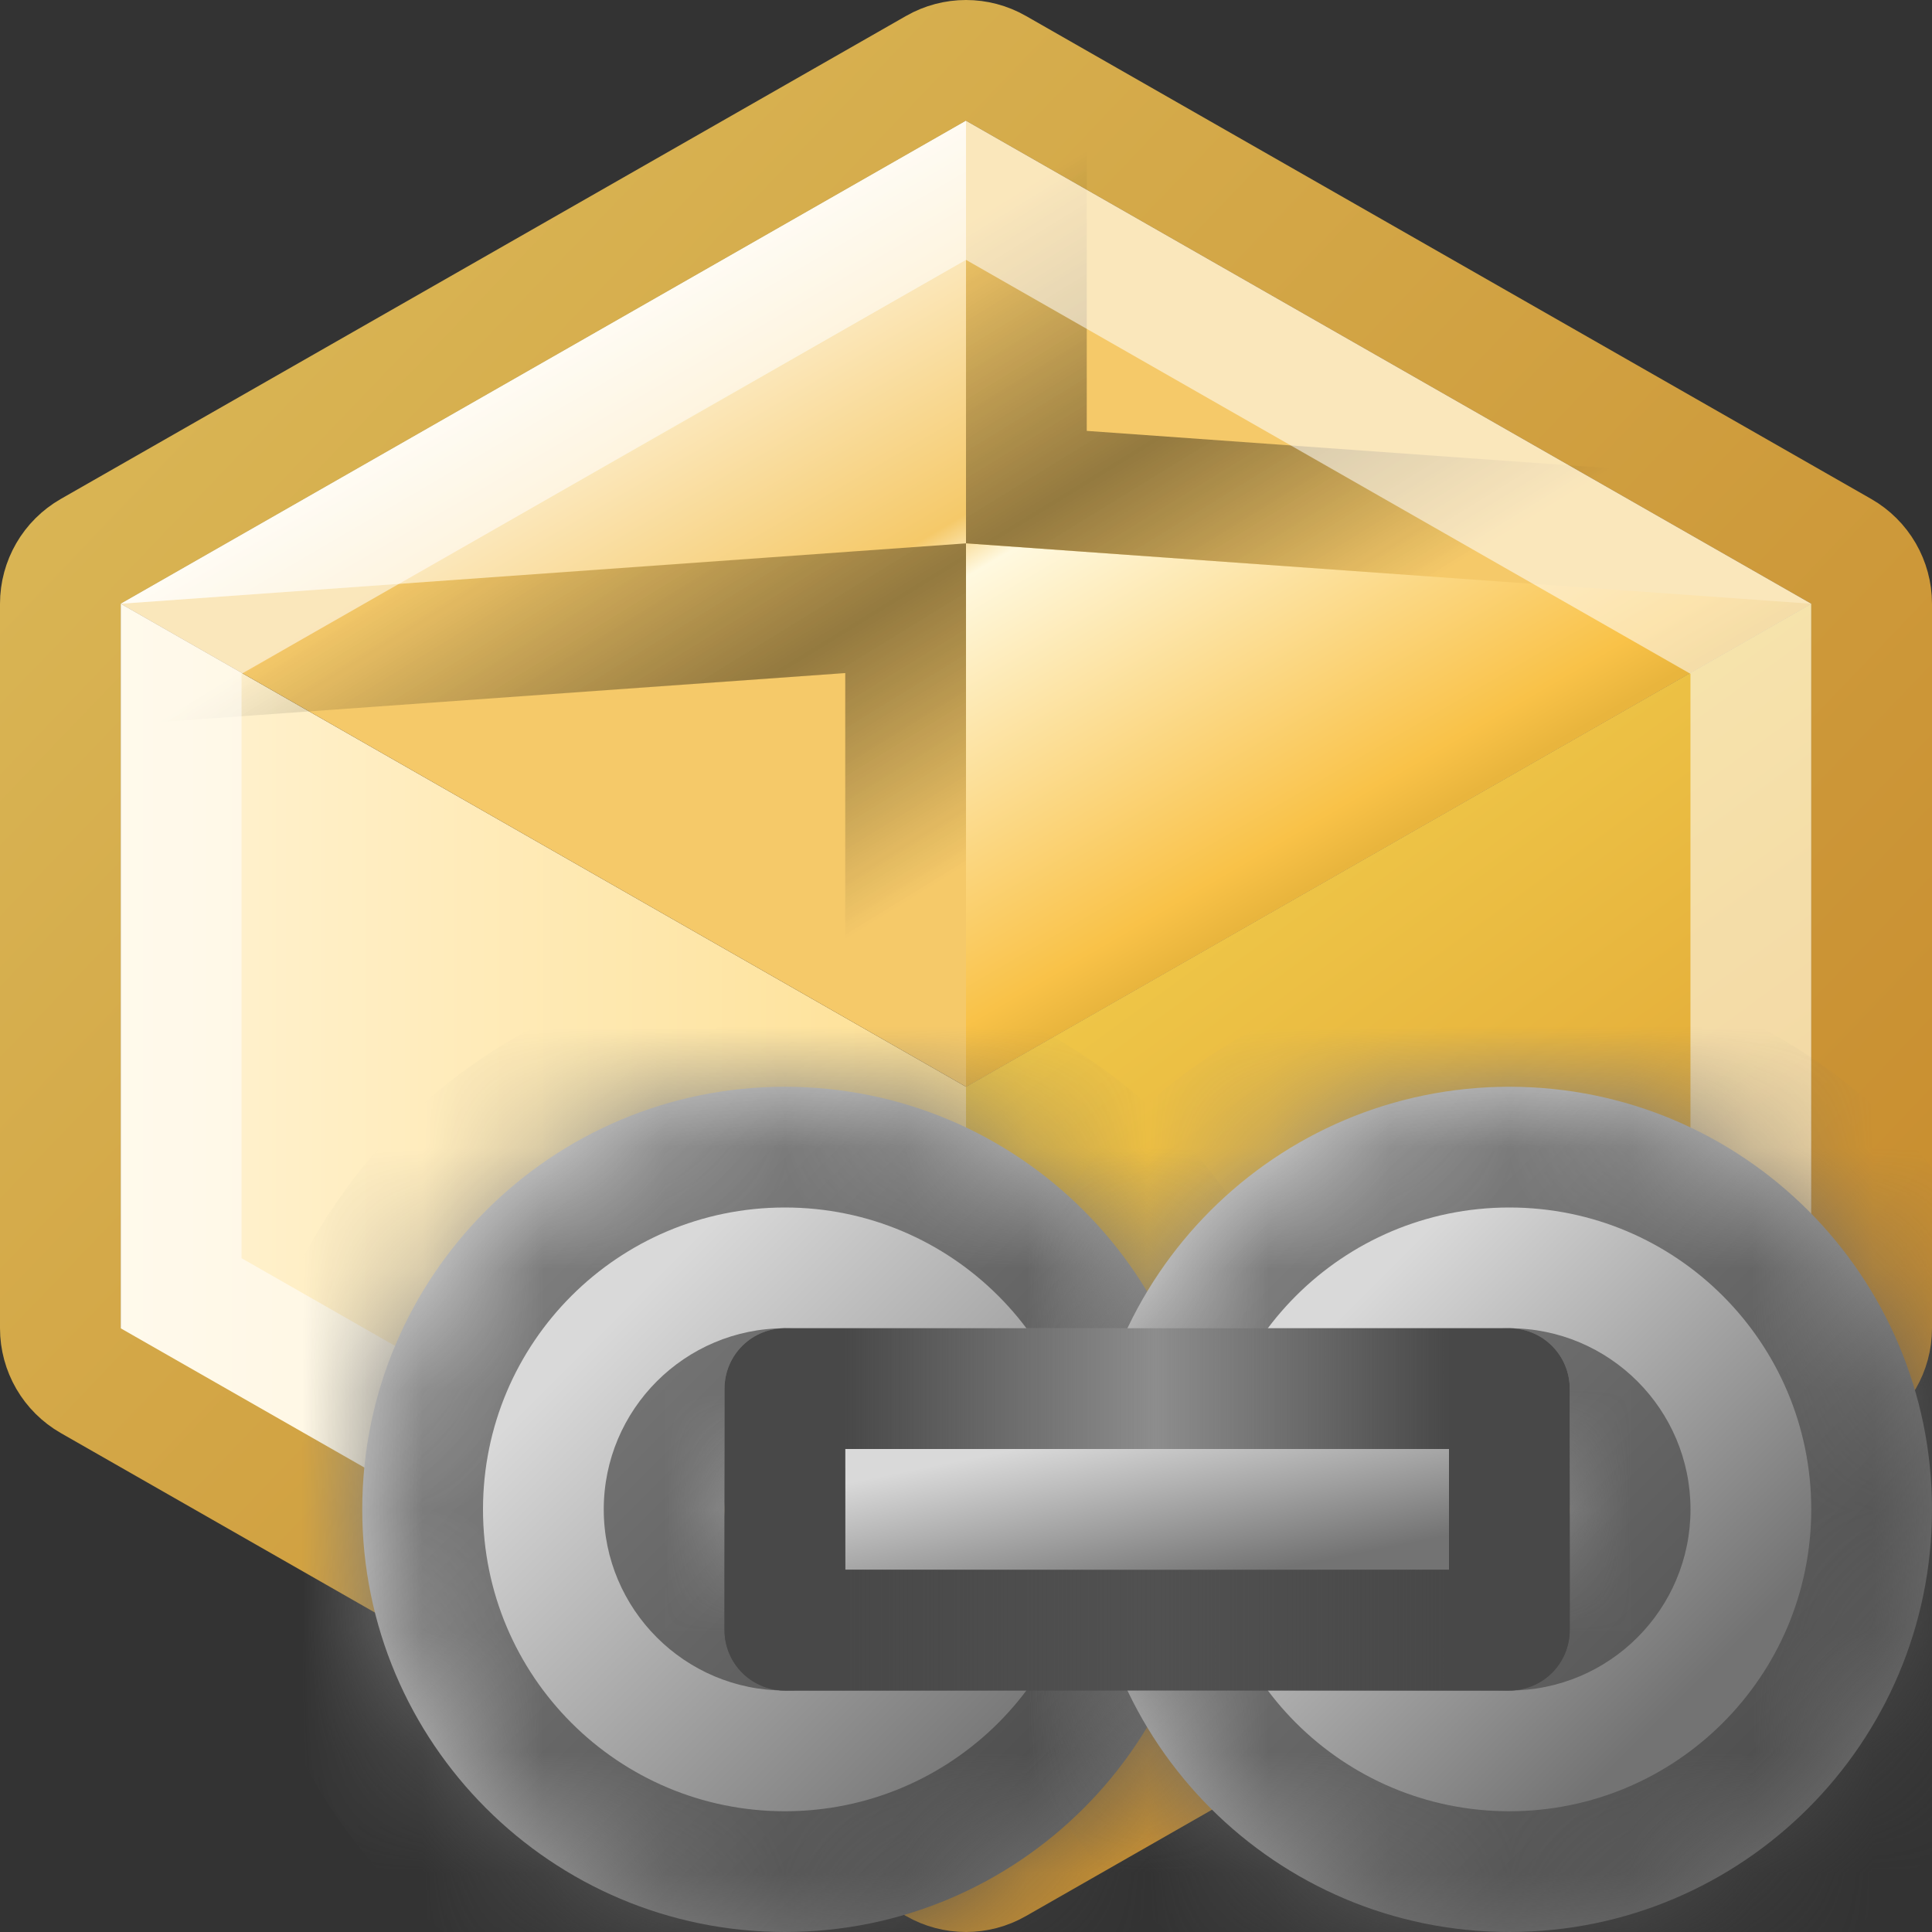 <svg width="16" height="16" viewBox="0 0 16 16" fill="none" xmlns="http://www.w3.org/2000/svg">
<rect x="0" y="0" width="16" height="16" fill="#333333" stroke="none"/>
<g clip-path="url(#clip0_144_3600)">
<g clip-path="url(#clip1_144_3600)">
<path d="M1 5L8 9L8 15L1 11.062V5Z" fill="url(#paint0_linear_144_3600)"/>
<path d="M15 5L8 9V15L15 11V5Z" fill="url(#paint1_linear_144_3600)"/>
<path d="M8 1L1 5L8 9L15 5L8 1Z" fill="#F5C969"/>
<path d="M0.5 11C0.5 11.179 0.596 11.345 0.752 11.434L7.752 15.434C7.906 15.522 8.094 15.522 8.248 15.434L15.248 11.434C15.404 11.345 15.5 11.179 15.5 11V5C15.5 4.821 15.404 4.655 15.248 4.566L8.248 0.566C8.094 0.478 7.906 0.478 7.752 0.566L0.752 4.566C0.596 4.655 0.5 4.821 0.5 5V11Z" stroke="url(#paint2_linear_144_3600)" stroke-linejoin="round"/>
<path d="M8 1L1 5L8 4.5V9L15 5L8 4.5L8 1Z" fill="url(#paint3_linear_144_3600)"/>
<path d="M8.5 1V0.138L7.752 0.566L0.752 4.566L1.036 5.499L7.5 5.037V9V9.862L8.248 9.434L15.248 5.434L16.676 4.618L15.036 4.501L8.5 4.034V3.963L8.5 1Z" stroke="url(#paint4_linear_144_3600)" stroke-opacity="0.33" style="mix-blend-mode:overlay"/>
<path d="M8.5 1V0.138L7.752 0.566L0.752 4.566L1.036 5.499L7.5 5.037V9V9.862L8.248 9.434L15.248 5.434L16.676 4.618L15.036 4.501L8.5 4.034V3.963L8.5 1Z" stroke="url(#paint5_linear_144_3600)" stroke-opacity="0.1" style="mix-blend-mode:hard-light"/>
<path d="M8 14.424L1.5 10.71V5.29L8 1.576L14.5 5.29V10.71L8 14.424Z" stroke="white" stroke-opacity="0.33" style="mix-blend-mode:hard-light"/>
<path d="M8 14.424L1.5 10.71V5.29L8 1.576L14.5 5.29V10.71L8 14.424Z" stroke="white" stroke-opacity="0.33" style="mix-blend-mode:soft-light"/>
</g>
<mask id="path-8-inside-1_144_3600" fill="white">
<path fill-rule="evenodd" clip-rule="evenodd" d="M6.5 16C8.433 16 10 14.433 10 12.5C10 10.567 8.433 9 6.5 9C4.567 9 3 10.567 3 12.5C3 14.433 4.567 16 6.5 16ZM6.5 13C6.776 13 7 12.776 7 12.5C7 12.224 6.776 12 6.5 12C6.224 12 6 12.224 6 12.5C6 12.776 6.224 13 6.5 13Z"/>
</mask>
<path fill-rule="evenodd" clip-rule="evenodd" d="M6.5 16C8.433 16 10 14.433 10 12.5C10 10.567 8.433 9 6.5 9C4.567 9 3 10.567 3 12.5C3 14.433 4.567 16 6.5 16ZM6.5 13C6.776 13 7 12.776 7 12.5C7 12.224 6.776 12 6.5 12C6.224 12 6 12.224 6 12.5C6 12.776 6.224 13 6.5 13Z" fill="url(#paint6_linear_144_3600)"/>
<path d="M9 12.5C9 13.881 7.881 15 6.5 15V17C8.985 17 11 14.985 11 12.5H9ZM6.5 10C7.881 10 9 11.119 9 12.5H11C11 10.015 8.985 8 6.5 8V10ZM4 12.5C4 11.119 5.119 10 6.5 10V8C4.015 8 2 10.015 2 12.5H4ZM6.5 15C5.119 15 4 13.881 4 12.5H2C2 14.985 4.015 17 6.5 17V15ZM6 12.5C6 12.224 6.224 12 6.5 12V14C7.328 14 8 13.328 8 12.5H6ZM6.5 13C6.224 13 6 12.776 6 12.5H8C8 11.672 7.328 11 6.5 11V13ZM7 12.5C7 12.776 6.776 13 6.5 13V11C5.672 11 5 11.672 5 12.5H7ZM6.5 12C6.776 12 7 12.224 7 12.5H5C5 13.328 5.672 14 6.5 14V12Z" fill="url(#paint7_linear_144_3600)" mask="url(#path-8-inside-1_144_3600)"/>
<mask id="path-10-inside-2_144_3600" fill="white">
<path fill-rule="evenodd" clip-rule="evenodd" d="M12.5 16C14.433 16 16 14.433 16 12.5C16 10.567 14.433 9 12.5 9C10.567 9 9 10.567 9 12.5C9 14.433 10.567 16 12.5 16ZM12.5 13C12.776 13 13 12.776 13 12.5C13 12.224 12.776 12 12.5 12C12.224 12 12 12.224 12 12.5C12 12.776 12.224 13 12.5 13Z"/>
</mask>
<path fill-rule="evenodd" clip-rule="evenodd" d="M12.5 16C14.433 16 16 14.433 16 12.5C16 10.567 14.433 9 12.5 9C10.567 9 9 10.567 9 12.5C9 14.433 10.567 16 12.5 16ZM12.5 13C12.776 13 13 12.776 13 12.5C13 12.224 12.776 12 12.5 12C12.224 12 12 12.224 12 12.5C12 12.776 12.224 13 12.5 13Z" fill="url(#paint8_linear_144_3600)"/>
<path d="M15 12.5C15 13.881 13.881 15 12.5 15V17C14.985 17 17 14.985 17 12.5H15ZM12.5 10C13.881 10 15 11.119 15 12.5H17C17 10.015 14.985 8 12.5 8V10ZM10 12.5C10 11.119 11.119 10 12.5 10V8C10.015 8 8 10.015 8 12.5H10ZM12.5 15C11.119 15 10 13.881 10 12.5H8C8 14.985 10.015 17 12.5 17V15ZM12 12.5C12 12.224 12.224 12 12.5 12V14C13.328 14 14 13.328 14 12.5H12ZM12.5 13C12.224 13 12 12.776 12 12.5H14C14 11.672 13.328 11 12.5 11V13ZM13 12.5C13 12.776 12.776 13 12.5 13V11C11.672 11 11 11.672 11 12.5H13ZM12.5 12C12.776 12 13 12.224 13 12.5H11C11 13.328 11.672 14 12.5 14V12Z" fill="url(#paint9_linear_144_3600)" mask="url(#path-10-inside-2_144_3600)"/>
<rect x="6.5" y="11.5" width="6" height="2" fill="url(#paint10_linear_144_3600)"/>
<rect x="6.5" y="11.5" width="6" height="2" stroke="url(#paint11_linear_144_3600)" stroke-linejoin="round"/>
<rect x="6.5" y="11.5" width="6" height="2" stroke="url(#paint12_linear_144_3600)" stroke-linejoin="round"/>
</g>
<defs>
<linearGradient id="paint0_linear_144_3600" x1="1" y1="11" x2="8" y2="11" gradientUnits="userSpaceOnUse">
<stop stop-color="#FFF3D4"/>
<stop offset="1" stop-color="#FEE094"/>
</linearGradient>
<linearGradient id="paint1_linear_144_3600" x1="8" y1="5.375" x2="15" y2="15" gradientUnits="userSpaceOnUse">
<stop offset="0.228" stop-color="#EFC748"/>
<stop offset="0.749" stop-color="#DE9F32"/>
</linearGradient>
<linearGradient id="paint2_linear_144_3600" x1="1.164" y1="2" x2="14.874" y2="15.131" gradientUnits="userSpaceOnUse">
<stop stop-color="#DAB756"/>
<stop offset="1" stop-color="#C6882A"/>
</linearGradient>
<linearGradient id="paint3_linear_144_3600" x1="8" y1="9" x2="4.5" y2="3" gradientUnits="userSpaceOnUse">
<stop stop-color="#E9B53D"/>
<stop offset="0.065" stop-color="#F9C248"/>
<stop offset="0.525" stop-color="#FFF9E0"/>
<stop offset="0.59" stop-color="#F5C969"/>
<stop offset="1" stop-color="#FFF7E5"/>
</linearGradient>
<linearGradient id="paint4_linear_144_3600" x1="4" y1="2.5" x2="8" y2="9" gradientUnits="userSpaceOnUse">
<stop offset="0.203" stop-opacity="0"/>
<stop offset="0.51"/>
<stop offset="0.796" stop-opacity="0"/>
</linearGradient>
<linearGradient id="paint5_linear_144_3600" x1="4" y1="2.5" x2="8" y2="9" gradientUnits="userSpaceOnUse">
<stop offset="0.203" stop-opacity="0"/>
<stop offset="0.51"/>
<stop offset="0.796" stop-opacity="0"/>
</linearGradient>
<linearGradient id="paint6_linear_144_3600" x1="5" y1="11" x2="8.5" y2="14.5" gradientUnits="userSpaceOnUse">
<stop stop-color="#D9D9D9"/>
<stop offset="1" stop-color="#737373"/>
</linearGradient>
<linearGradient id="paint7_linear_144_3600" x1="10" y1="16" x2="3" y2="9" gradientUnits="userSpaceOnUse">
<stop stop-color="#404040"/>
<stop offset="1" stop-color="#8D8D8D"/>
</linearGradient>
<linearGradient id="paint8_linear_144_3600" x1="11" y1="11" x2="14" y2="14" gradientUnits="userSpaceOnUse">
<stop stop-color="#D9D9D9"/>
<stop offset="1" stop-color="#737373"/>
</linearGradient>
<linearGradient id="paint9_linear_144_3600" x1="16" y1="16" x2="9" y2="9" gradientUnits="userSpaceOnUse">
<stop stop-color="#404040"/>
<stop offset="1" stop-color="#8D8D8D"/>
</linearGradient>
<linearGradient id="paint10_linear_144_3600" x1="7.714" y1="12.143" x2="7.989" y2="13.517" gradientUnits="userSpaceOnUse">
<stop stop-color="#D9D9D9"/>
<stop offset="1" stop-color="#737373"/>
</linearGradient>
<linearGradient id="paint11_linear_144_3600" x1="9.5" y1="14" x2="9.5" y2="11" gradientUnits="userSpaceOnUse">
<stop offset="0.33" stop-color="#515151"/>
<stop offset="0.66" stop-color="#8D8D8D"/>
</linearGradient>
<linearGradient id="paint12_linear_144_3600" x1="7" y1="12.5" x2="12" y2="12.5" gradientUnits="userSpaceOnUse">
<stop stop-color="#484848"/>
<stop offset="0.515" stop-color="#484848" stop-opacity="0"/>
<stop offset="1" stop-color="#484848"/>
</linearGradient>
<clipPath id="clip0_144_3600">
<rect width="16" height="16" fill="white"/>
</clipPath>
<clipPath id="clip1_144_3600">
<rect width="16" height="16" fill="white"/>
</clipPath>
</defs>
</svg>
